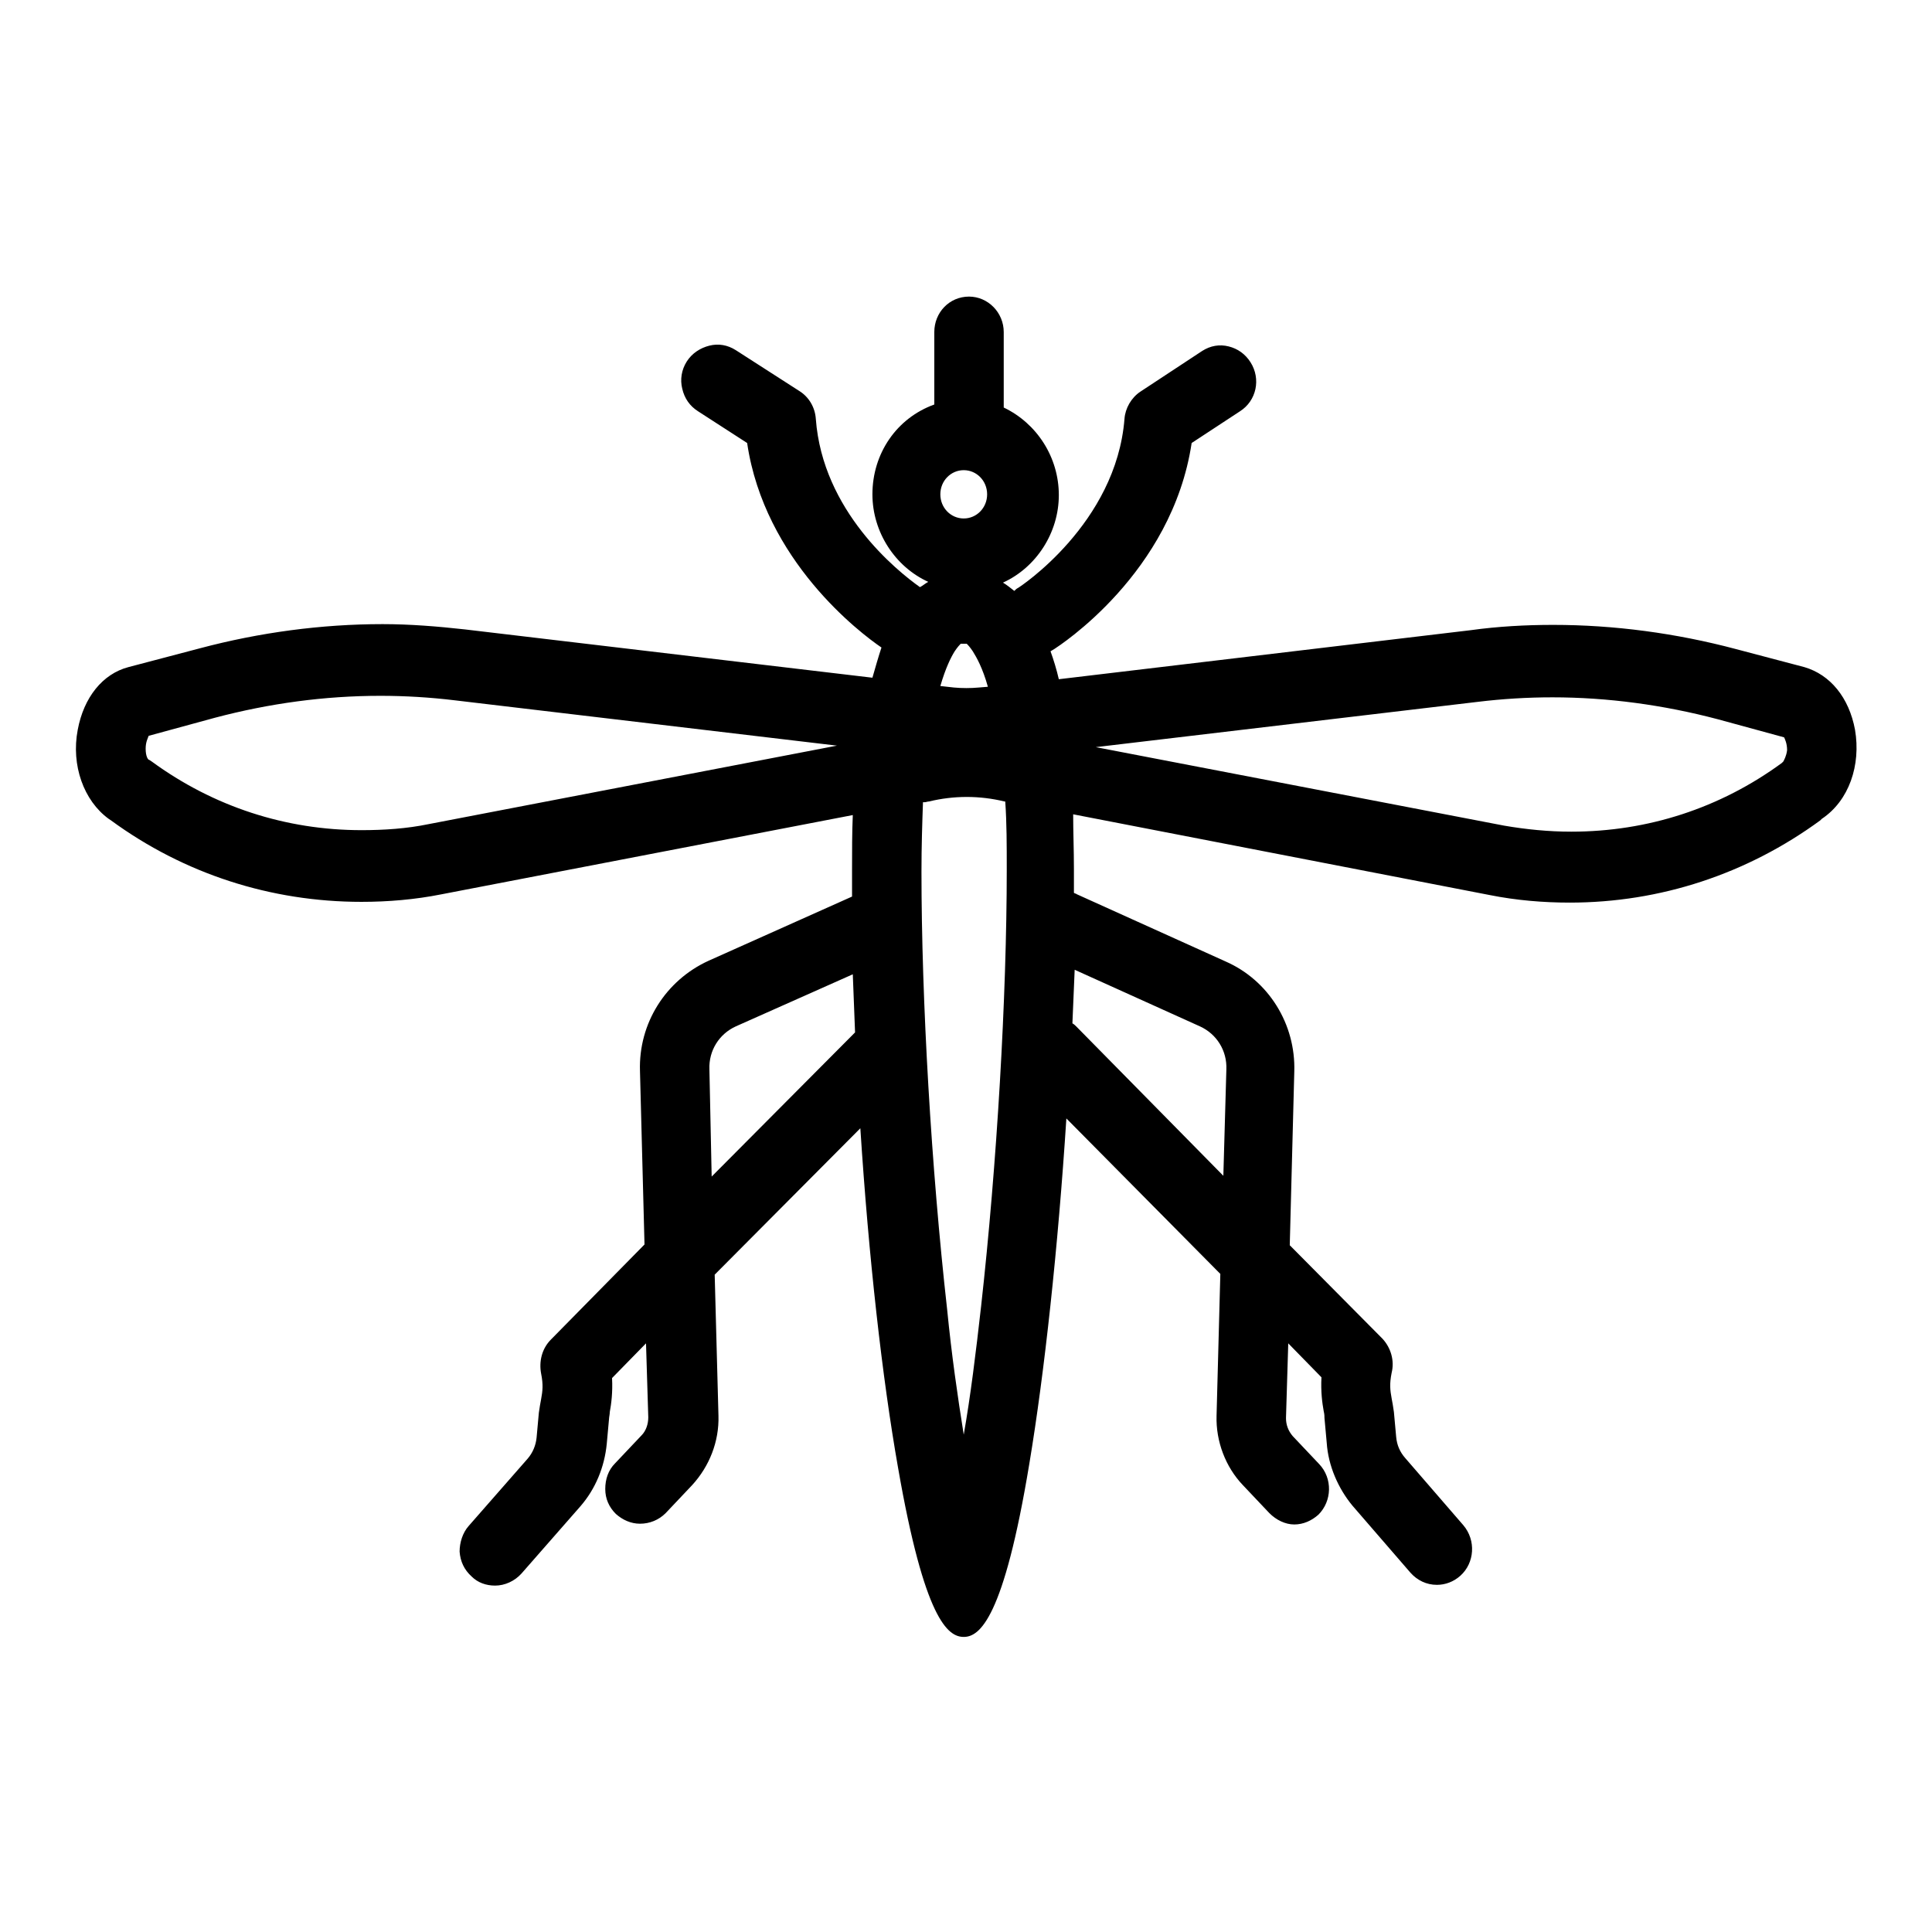 <?xml version="1.0" encoding="utf-8"?>
<!-- Svg Vector Icons : http://www.onlinewebfonts.com/icon -->
<!DOCTYPE svg PUBLIC "-//W3C//DTD SVG 1.1//EN" "http://www.w3.org/Graphics/SVG/1.1/DTD/svg11.dtd">
<svg version="1.1" xmlns="http://www.w3.org/2000/svg" xmlns:xlink="http://www.w3.org/1999/xlink" x="0px" y="0px" viewBox="0 0 256 256" enable-background="new 0 0 256 256" xml:space="preserve">
<g> <path fill="#000000" d="M245.8,96.7c-0.8-4.3-3.3-7.3-6.7-8.3l-9.1-2.4c-7.9-2.1-16.1-3.2-24.2-3.2c-3.6,0-7.3,0.2-10.9,0.7 l-54.6,6.5c-0.3-1.3-0.7-2.6-1.1-3.7c0.2-0.1,0.3-0.2,0.5-0.3c0.6-0.4,15.6-10,18.2-27.3l6.4-4.2c2.2-1.4,2.8-4.3,1.4-6.5 c-0.7-1.1-1.7-1.8-2.9-2.1c-1.2-0.3-2.4-0.1-3.5,0.6l-8.2,5.4c-1.2,0.8-2,2.2-2.1,3.6c-1.1,13.9-13.9,22.3-14.1,22.4 c-0.2,0.1-0.3,0.2-0.5,0.4c-0.5-0.4-1-0.8-1.5-1.1c4.4-2,7.4-6.6,7.4-11.6c0-5-2.9-9.5-7.3-11.6V44c0-2.6-2.1-4.7-4.6-4.7 c-2.6,0-4.6,2.1-4.6,4.7v9.6c-5,1.8-8.2,6.5-8.2,11.9c0,5,3,9.6,7.4,11.6c-0.4,0.2-0.7,0.5-1.1,0.7c-3.1-2.2-12.9-10.1-13.8-22.3 c-0.1-1.5-0.9-2.9-2.2-3.7l-8.4-5.4c-1.1-0.7-2.3-0.9-3.5-0.6c-1.2,0.3-2.3,1-3,2.1s-0.9,2.4-0.6,3.6c0.3,1.3,1,2.3,2.1,3l6.5,4.2 c2.3,15.6,15,25.2,17.8,27.1c-0.4,1.2-0.8,2.6-1.2,4l-54-6.4c-3.6-0.4-7.3-0.7-10.9-0.7c-8.1,0-16.3,1.1-24.2,3.2L17,88.4 c-3.4,0.9-5.9,4-6.7,8.3c-0.9,4.7,0.8,9.4,4.1,11.8l0.3,0.2c9.7,7.1,21.2,10.8,33.2,10.8c3.5,0,7.1-0.3,10.6-1l54.5-10.5 c-0.1,2.3-0.1,4.8-0.1,7.3c0,1.1,0,2.3,0,3.5l-19,8.5c-5.7,2.6-9.3,8.3-9.1,14.6l0.6,23l-12.4,12.6c-1.2,1.2-1.6,2.9-1.3,4.5 c0.3,1.5,0.2,2.3,0,3.4c-0.1,0.5-0.2,1.1-0.3,1.8l-0.3,3.3c-0.1,1-0.5,2-1.2,2.8l-7.8,8.9c-0.8,0.9-1.2,2.2-1.2,3.4 c0.1,1.3,0.6,2.4,1.6,3.3c0.8,0.8,1.9,1.2,3.1,1.2c1.3,0,2.6-0.6,3.5-1.6l7.8-8.9c2-2.3,3.2-5.2,3.5-8.3l0.3-3.3 c0-0.2,0.1-0.6,0.1-0.9c0.2-1.1,0.4-2.6,0.3-4.5l4.5-4.6l0.3,9.8c0,0.9-0.3,1.8-0.9,2.4l-3.5,3.7c-0.9,0.9-1.3,2.1-1.3,3.4 c0,1.3,0.5,2.4,1.4,3.3c0.9,0.8,2,1.3,3.2,1.3c1.3,0,2.5-0.5,3.4-1.4l3.5-3.7c2.3-2.5,3.6-5.8,3.5-9.2l-0.5-18.7l19.3-19.4 c1.1,17.1,2.9,33.1,5,45c3.5,20.1,6.6,22.4,8.7,22.4c2.1,0,5.3-2.4,8.7-23c2-12,3.8-28.6,4.9-45.7l20.4,20.6l-0.5,18.8 c-0.1,3.4,1.2,6.8,3.5,9.2l3.5,3.7c0.9,0.9,2.1,1.5,3.3,1.5c1.2,0,2.3-0.5,3.2-1.3c1.8-1.8,1.9-4.8,0.1-6.7l-3.5-3.7 c-0.6-0.7-0.9-1.5-0.9-2.4l0.3-9.9l4.4,4.5c-0.1,1.9,0.1,3.4,0.3,4.5c0.1,0.4,0.1,0.7,0.1,0.9l0.3,3.3c0.2,3,1.5,6,3.4,8.3l7.7,8.9 c0.9,1,2.1,1.6,3.5,1.6c1.1,0,2.2-0.4,3.1-1.2c1.9-1.7,2.1-4.7,0.4-6.7l-7.7-8.9c-0.7-0.8-1.1-1.7-1.2-2.8l-0.3-3.3 c-0.1-0.7-0.2-1.3-0.3-1.8c-0.2-1.1-0.3-1.9,0-3.4c0.4-1.6-0.1-3.3-1.2-4.5l-12.3-12.4l0.6-23c0.2-6.3-3.4-12.1-9.1-14.6l-19.7-8.9 c-0.1-0.1-0.3-0.1-0.4-0.2c0-1.1,0-2.2,0-3.2c0-2.5-0.1-4.9-0.1-7.2l55.2,10.7c3.5,0.7,7.1,1,10.6,1c12,0,23.5-3.8,33.2-10.9 l0.2-0.2C245,106.1,246.6,101.4,245.8,96.7z M236.3,100.9l-0.2,0.2c-8.2,6-17.8,9.1-27.9,9.1c-3,0-6-0.3-8.9-0.8l-54.1-10.4l50.6-6 c3.3-0.4,6.6-0.6,9.9-0.6c7.3,0,14.7,1,21.9,2.9l8.8,2.4c0.1,0.2,0.4,0.8,0.4,1.7C236.7,100.2,236.4,100.7,236.3,100.9L236.3,100.9 z M142.1,135.6c0.1-2.4,0.2-4.8,0.3-7.1L159,136c2.2,1,3.6,3.2,3.5,5.7l-0.4,14.1L142.6,136C142.5,135.9,142.3,135.7,142.1,135.6 L142.1,135.6z M122.3,106.3l0.2,0c0.2,0,0.4-0.1,0.6-0.1c3.3-0.8,6.7-0.8,10,0h0.1c0.2,2.8,0.2,5.8,0.2,9c0,16.9-1.3,39.1-3.4,57.9 c-0.7,6.2-1.4,11.9-2.3,17c-0.8-5-1.6-10.5-2.2-16.6c-2.1-18.7-3.4-40.9-3.4-58C122.1,112.1,122.2,109.1,122.3,106.3z M127.7,68.7 c-1.7,0-3.1-1.4-3.1-3.2c0-1.8,1.4-3.2,3.1-3.2c1.7,0,3.1,1.4,3.1,3.2C130.8,67.3,129.4,68.7,127.7,68.7z M126.5,86.3 c0.4-0.6,0.7-0.9,0.8-1h0.8c0.1,0.1,0.4,0.4,0.8,1c0.5,0.8,1.3,2.2,2,4.7l-1.2,0.1c-1.1,0.1-2.2,0.1-3.3,0l-1.8-0.2 C125.3,88.5,126,87.1,126.5,86.3z M113.3,136.8l-19,19.1L94,141.7c-0.1-2.5,1.3-4.7,3.5-5.7l15.5-6.9 C113.1,131.6,113.2,134.2,113.3,136.8z M19.3,99.2c0-0.9,0.3-1.4,0.4-1.7l8.8-2.4c7.2-1.9,14.5-2.9,21.9-2.9c3.3,0,6.6,0.2,9.9,0.6 l50.6,6l-54.1,10.4c-2.9,0.6-5.9,0.8-8.9,0.8c-10,0-19.6-3.1-27.8-9.1l-0.3-0.2C19.6,100.7,19.3,100.2,19.3,99.2L19.3,99.2z"/></g>
</svg>